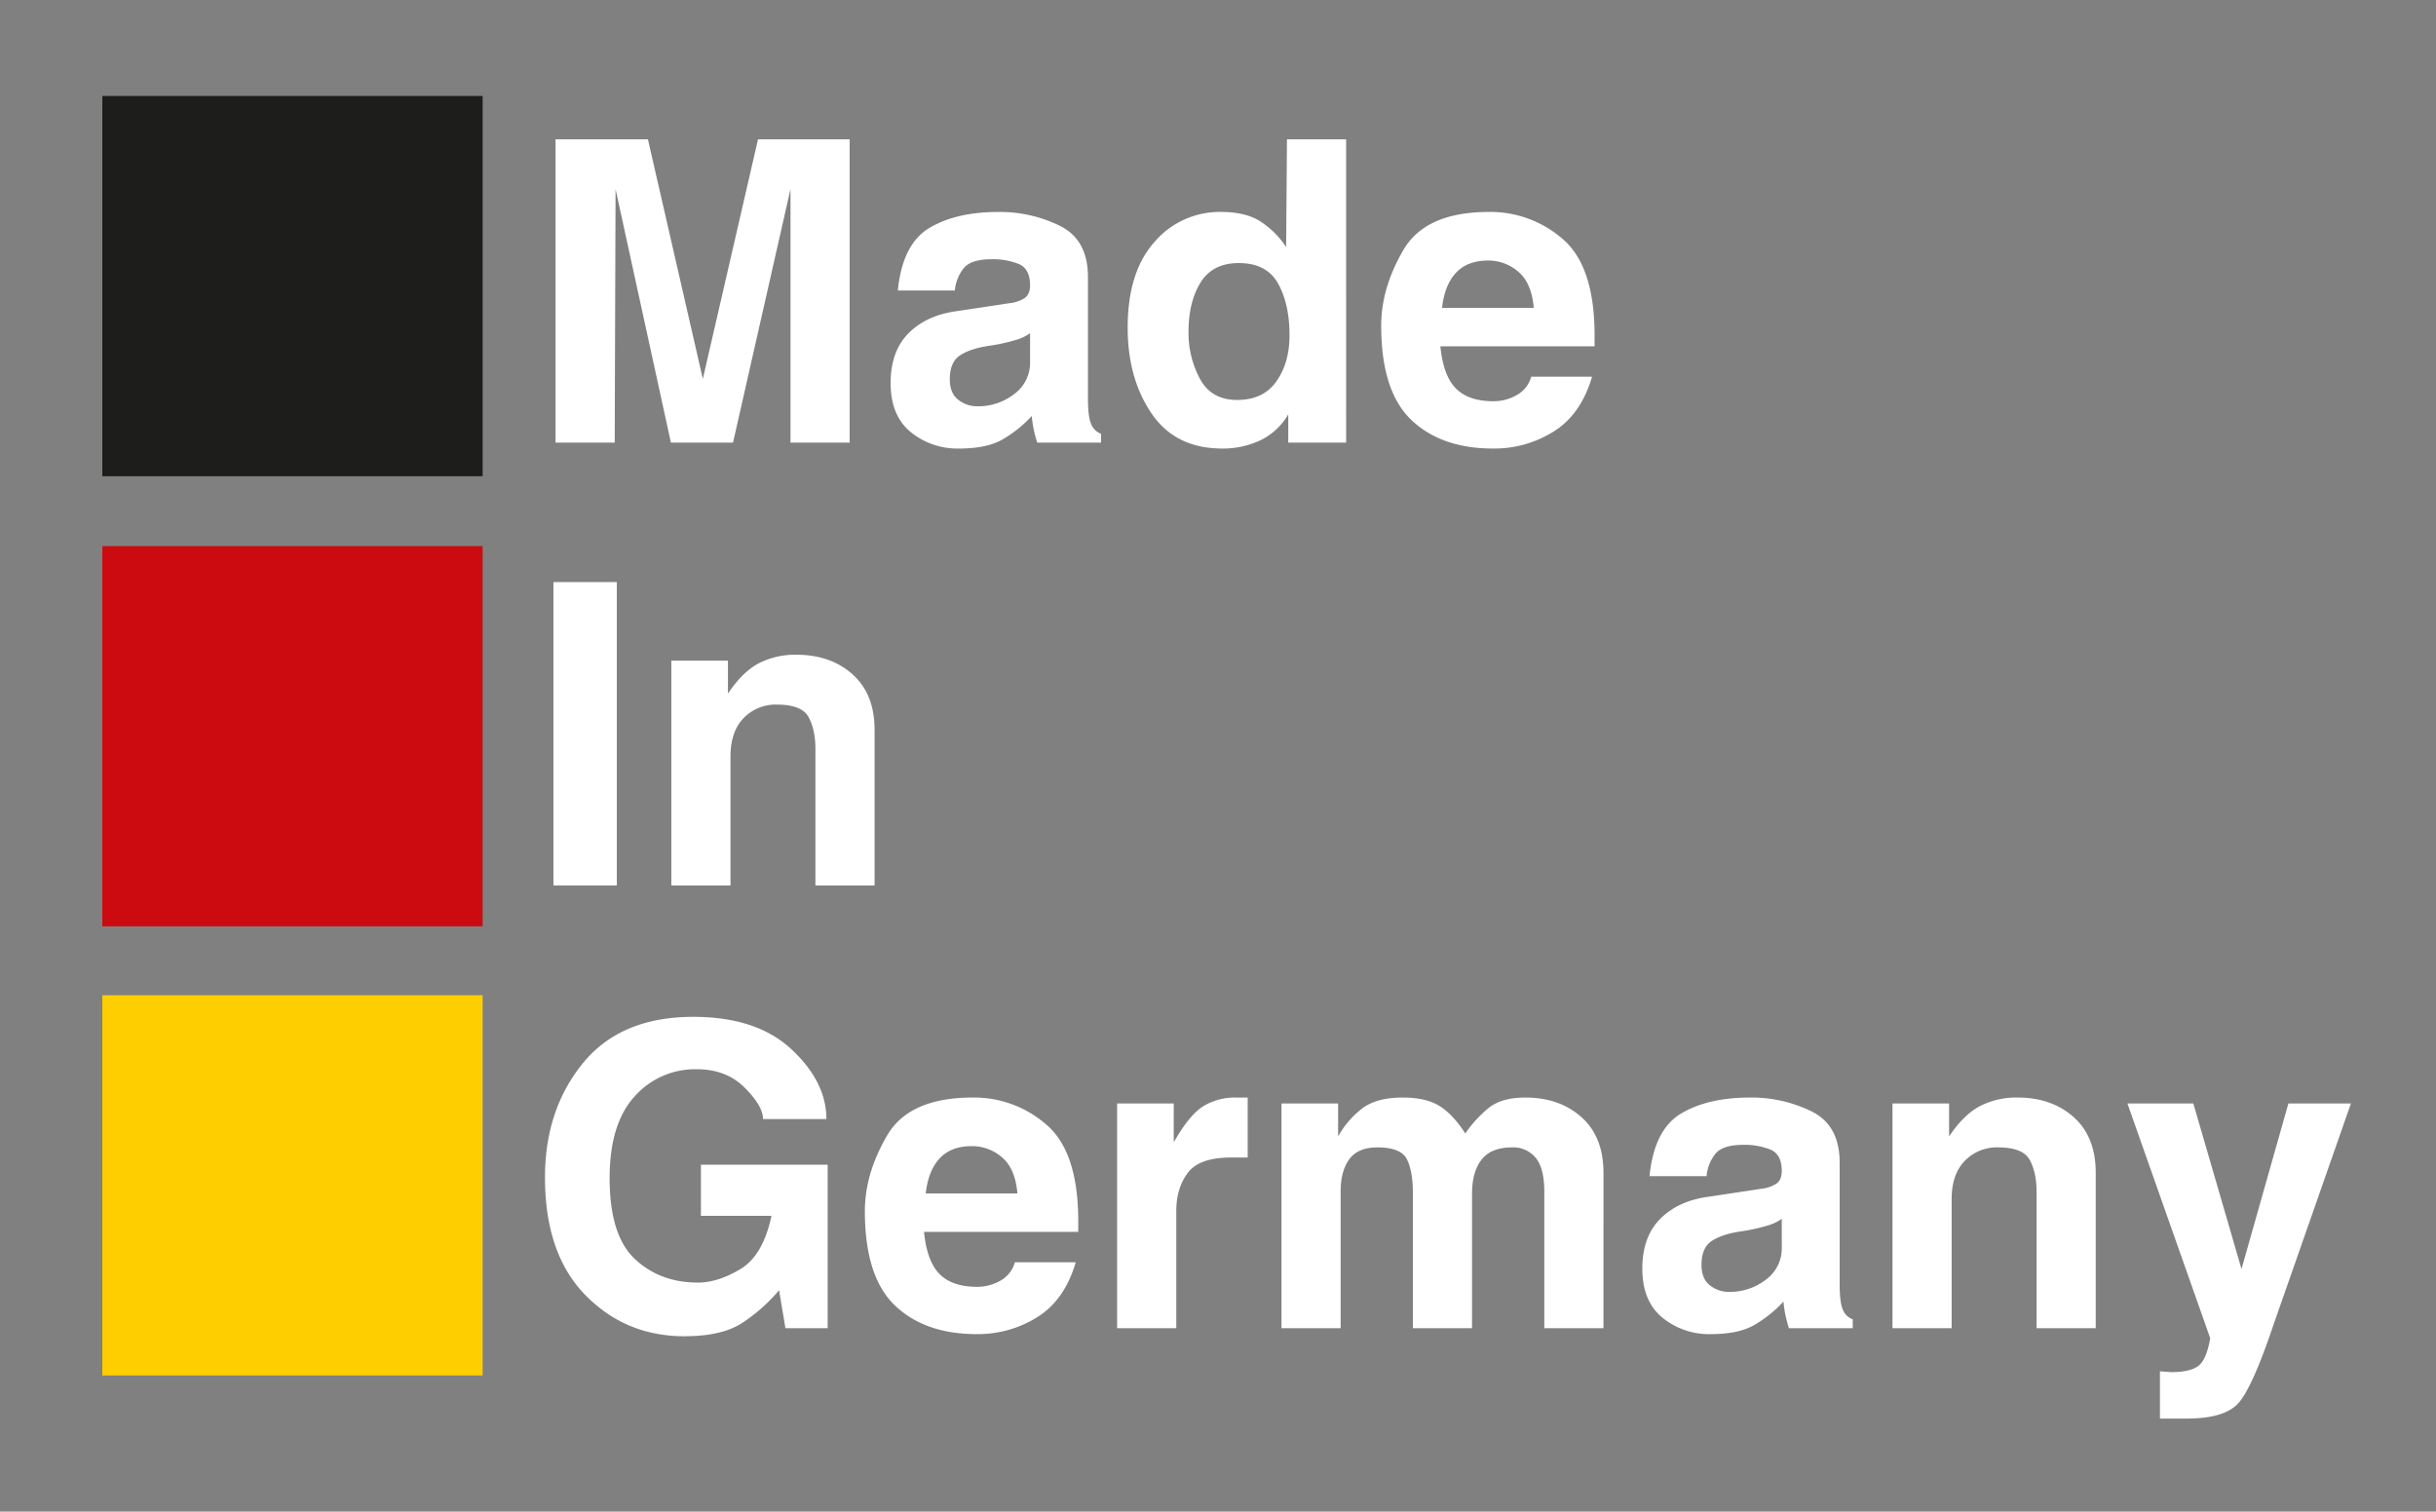 <svg id="Ebene_1" data-name="Ebene 1" xmlns="http://www.w3.org/2000/svg" viewBox="0 0 1031.948 640.468"><rect x="0" y="0" width="1031.948" height="640.468" fill="#808080" stroke="none"/><defs><style>.cls-1{fill:#fff;}.cls-2{fill:#cc0b10;}.cls-3{fill:#ffce00;}.cls-4{fill:#1d1d1b;}</style></defs><title>puraclean-made-in-germany-white</title><path class="cls-1" d="M261.3,375.149h-26.85V246.627H261.3Z"/><path class="cls-1" d="M370.492,375.149h-25.06V317.333q0-8.057-2.864-13.426t-13.425-5.369A18.837,18.837,0,0,0,315,304.266q-5.551,5.73-5.55,16.288v54.6h-25.06V279.921H308.38v13.962q6.082-9.129,12.977-12.8a33.609,33.609,0,0,1,16.021-3.669q14.5,0,23.806,8.323t9.308,23.538Z"/><rect class="cls-2" x="43.346" y="231.379" width="161.111" height="161.111"/><path class="cls-1" d="M296.923,493.488h53.7v69.274h-17.9l-2.685-16.111a70.953,70.953,0,0,1-16.2,14.231q-8.505,5.277-23.9,5.281-24.882,0-41.975-17.453t-17.095-49.852q0-28.635,16.021-48.33T293.7,430.839q26.851,0,41.617,13.783t14.768,29.534h-26.85q0-5.546-7.787-13.335t-20.316-7.786A34.192,34.192,0,0,0,268.82,464.58q-10.565,11.546-10.561,34.637,0,24.165,10.65,34.188T295.67,543.43q8.41,0,17.989-5.728t13.158-22.555H296.923Z"/><path class="cls-1" d="M455.7,534.838q-4.658,15.933-16.2,23.181a47.325,47.325,0,0,1-25.686,7.249q-22.017,0-34.726-12.172t-12.709-39.917q0-15.93,9.4-32.041t36.247-16.111a46.564,46.564,0,0,1,31.325,11.546q13.425,11.547,13.425,40.9v4.475H391.435q1.251,12.531,6.623,17.9t15.752,5.37a19.582,19.582,0,0,0,10.113-2.685,12.693,12.693,0,0,0,6-7.7Zm-24.7-29.177q-.9-10.56-6.534-15.305a19.347,19.347,0,0,0-12.8-4.744q-8.772,0-13.6,5.192t-5.907,14.857Z"/><path class="cls-1" d="M473.238,467.534h23.987V484q6.619-11.634,12.529-15.305a25.943,25.943,0,0,1,13.962-3.67h4.833v25.418H521.39q-13.249,0-18.169,6.445T498.3,513.179v49.583h-25.06Z"/><path class="cls-1" d="M679.266,562.762h-25.06V504.944q0-10.022-3.67-14.409a12.279,12.279,0,0,0-9.933-4.386q-8.953,0-12.978,5.192t-4.028,14.32v57.1h-25.06V505.481q0-9.127-2.506-14.23t-12.53-5.1q-8.235,0-11.9,5.013t-3.67,13.6v58h-25.06V467.534h23.987V481.5a38.887,38.887,0,0,1,10.023-11.724q6.084-4.743,17.363-4.745,9.843,0,15.574,3.58t10.919,11.636a51.141,51.141,0,0,1,9.934-10.83q5.459-4.385,15.483-4.386,14.5,0,23.807,8.325t9.308,23.538Z"/><path class="cls-1" d="M779.325,544.146q0,7.878,1.432,10.918A6.986,6.986,0,0,0,784.874,559v3.759H757.845a49.754,49.754,0,0,1-2.327-11.278A52.915,52.915,0,0,1,742.809,561.6q-6.624,3.666-18.078,3.669a31.263,31.263,0,0,1-20.5-6.981q-8.5-6.981-8.5-20.765,0-13.425,7.517-21.032t20.227-9.4l22.554-3.4a14.606,14.606,0,0,0,6.444-2.147q2.325-1.611,2.327-5.37,0-6.981-4.653-9.04a29.394,29.394,0,0,0-11.815-2.058q-8.415,0-11.546,3.669a17.615,17.615,0,0,0-3.847,9.576H698.776q1.967-19.687,13.334-26.491t29.267-6.8a57.614,57.614,0,0,1,26.134,5.908q11.814,5.907,11.814,21.659ZM754.8,516.4a19.588,19.588,0,0,1-5.728,2.775,76.407,76.407,0,0,1-11.9,2.6Q729.2,523.025,725,525.888t-4.206,10.024q0,5.907,3.58,8.681a12.8,12.8,0,0,0,8.055,2.775,24.863,24.863,0,0,0,15.663-5.191,16.381,16.381,0,0,0,6.712-13.605Z"/><path class="cls-1" d="M887.8,562.762H862.739V504.944q0-8.054-2.864-13.424t-13.425-5.371a18.838,18.838,0,0,0-14.14,5.729q-5.551,5.73-5.549,16.289v54.595H801.7V467.534h23.987V481.5q6.082-9.129,12.977-12.8a33.612,33.612,0,0,1,16.021-3.67q14.5,0,23.806,8.325T887.8,496.89Z"/><path class="cls-1" d="M963.156,561.15q-8.95,26.672-14.856,33.294t-22.018,6.623H915.006V581.02l4.833.358q7.693,0,11.276-2.515t5.192-11.85l-35.084-99.479h27.924L949.553,537.7l19.869-70.168h26.492Z"/><rect class="cls-3" x="43.346" y="421.681" width="161.111" height="161.111"/><path class="cls-1" d="M359.931,187.537h-25.06V80.137l-24.344,107.4H284.214l-23.449-107.4-.358,107.4h-25.06V59.015h39.126L297.74,160.541,321.122,59.015h38.809Z"/><path class="cls-1" d="M460.886,168.92q0,7.88,1.431,10.92a6.994,6.994,0,0,0,4.118,3.938v3.759H439.406a49.756,49.756,0,0,1-2.327-11.277,52.874,52.874,0,0,1-12.709,10.113q-6.626,3.666-18.079,3.67a31.257,31.257,0,0,1-20.5-6.981q-8.5-6.981-8.5-20.764,0-13.425,7.518-21.033t20.227-9.4l22.554-3.4a14.631,14.631,0,0,0,6.444-2.148q2.323-1.611,2.327-5.37,0-6.983-4.654-9.04a29.392,29.392,0,0,0-11.814-2.058q-8.416,0-11.546,3.669A17.623,17.623,0,0,0,404.5,123.1H380.336q1.968-19.689,13.335-26.492t29.267-6.8a57.613,57.613,0,0,1,26.134,5.907q11.814,5.906,11.814,21.659Zm-24.523-27.744a19.615,19.615,0,0,1-5.728,2.774,76.42,76.42,0,0,1-11.9,2.595q-7.966,1.256-12.172,4.118t-4.206,10.024q0,5.907,3.58,8.681a12.8,12.8,0,0,0,8.055,2.775,24.867,24.867,0,0,0,15.662-5.191,16.383,16.383,0,0,0,6.713-13.6Z"/><path class="cls-1" d="M570.255,187.537H545.732V175.543a27.22,27.22,0,0,1-11.815,11.009,37.032,37.032,0,0,1-16.109,3.491q-19.869,0-29.983-14.857t-10.113-36.337q0-23.628,11.365-36.337A36.307,36.307,0,0,1,517.271,89.8q10.74,0,17.093,4.3a37.578,37.578,0,0,1,10.473,10.561l.357-45.645h25.061Zm-46.182-18.079q11.1,0,16.647-7.876t5.549-19.511q0-13.245-4.834-21.928t-16.647-8.682q-11.1,0-16.2,8.235t-5.1,20.943a41.134,41.134,0,0,0,4.834,19.869Q513.152,169.46,524.073,169.458Z"/><path class="cls-1" d="M674.432,159.613q-4.659,15.933-16.2,23.18a47.329,47.329,0,0,1-25.687,7.25q-22.017,0-34.726-12.172T585.11,137.954q0-15.93,9.4-32.041T630.755,89.8a46.561,46.561,0,0,1,31.325,11.545q13.425,11.546,13.425,40.9v4.475H610.17q1.251,12.531,6.623,17.9T632.545,170a19.582,19.582,0,0,0,10.113-2.685,12.693,12.693,0,0,0,6-7.7Zm-24.7-29.177q-.9-10.56-6.535-15.305a19.349,19.349,0,0,0-12.8-4.743q-8.774,0-13.605,5.191t-5.907,14.857Z"/><rect class="cls-4" x="43.346" y="40.666" width="161.111" height="161.111"/></svg>